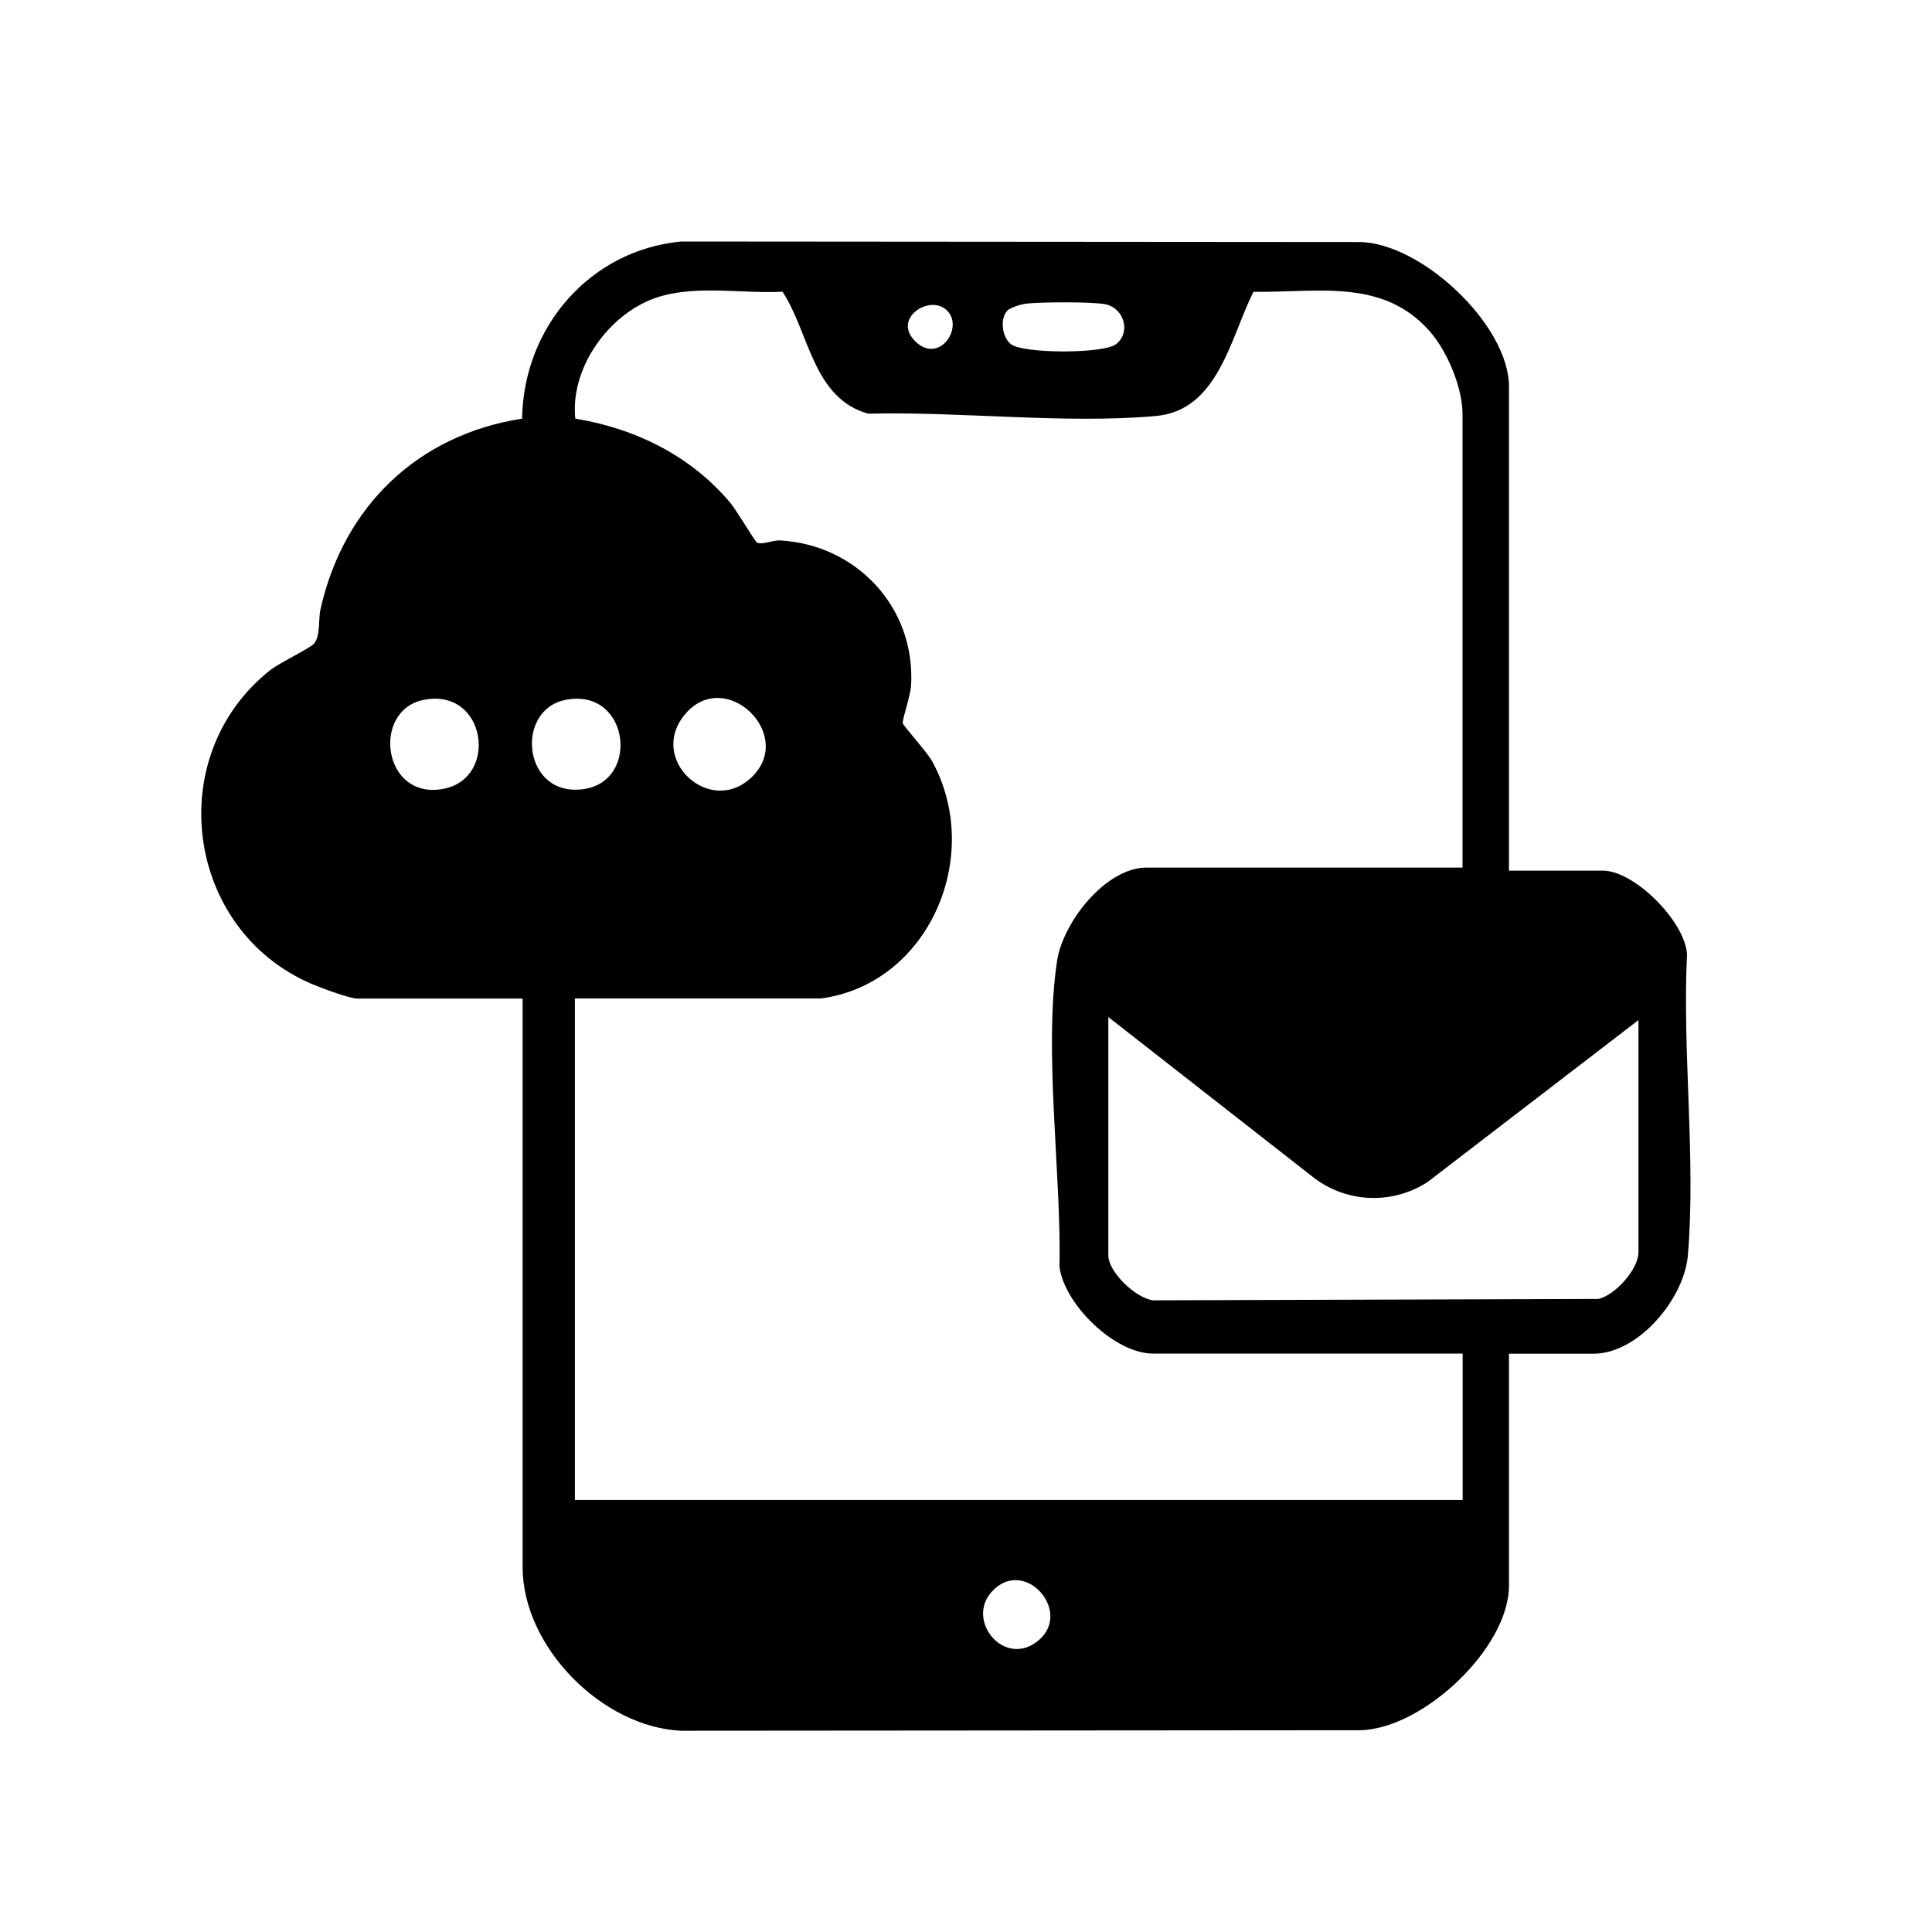 <svg width="48" height="48" viewBox="0 0 48 48" fill="none" xmlns="http://www.w3.org/2000/svg">
<path d="M37.49 21.631H39.825C40.599 21.631 41.855 22.878 41.914 23.702C41.793 26.116 42.138 28.812 41.934 31.195C41.842 32.266 40.704 33.632 39.595 33.632H37.49V39.396C37.49 40.952 35.329 42.98 33.767 42.987L16.925 43C14.967 42.914 12.984 40.922 12.984 38.934V24.809H8.885C8.672 24.809 7.961 24.537 7.724 24.437C4.603 23.084 4.027 18.782 6.711 16.651C6.941 16.468 7.728 16.096 7.81 15.983C7.964 15.777 7.905 15.385 7.964 15.132C8.537 12.572 10.392 10.8 12.971 10.401C13.007 8.121 14.662 6.213 16.925 6L33.767 6.013C35.306 6.023 37.49 8.074 37.49 9.604V21.638V21.631ZM20.372 24.806H14.283V37.266H36.339V33.629H28.642C27.704 33.629 26.454 32.425 26.323 31.481C26.372 29.184 25.924 26.106 26.263 23.872C26.408 22.911 27.471 21.555 28.487 21.555H36.336V10.295C36.336 9.63 35.964 8.743 35.533 8.244C34.365 6.901 32.73 7.273 31.142 7.25C30.569 8.387 30.27 10.195 28.721 10.335C26.467 10.538 23.849 10.219 21.573 10.278C20.194 9.899 20.109 8.264 19.441 7.247C18.379 7.306 17.142 7.041 16.145 7.456C15.053 7.912 14.168 9.181 14.293 10.401C15.783 10.644 17.171 11.326 18.152 12.502C18.293 12.672 18.754 13.443 18.803 13.476C18.915 13.55 19.198 13.417 19.379 13.427C21.28 13.53 22.753 15.095 22.635 17.037C22.619 17.283 22.418 17.871 22.428 17.964C22.434 18.024 23.027 18.679 23.155 18.905C24.457 21.272 23.066 24.467 20.375 24.809L20.372 24.806ZM25.026 7.719C24.836 7.925 24.895 8.38 25.119 8.553C25.428 8.789 27.411 8.792 27.724 8.553C28.105 8.261 27.928 7.665 27.477 7.562C27.161 7.493 25.855 7.503 25.5 7.543C25.382 7.556 25.099 7.639 25.023 7.719H25.026ZM23.533 7.719C23.109 7.283 22.112 7.931 22.78 8.517C23.352 9.019 23.944 8.138 23.533 7.719ZM10.51 17.392C9.228 17.662 9.504 19.879 11.01 19.6C12.405 19.344 12.083 17.06 10.51 17.392ZM14.033 17.392C12.77 17.659 12.997 19.853 14.533 19.6C15.918 19.37 15.619 17.06 14.033 17.392ZM18.701 19.284C19.741 18.234 18.033 16.591 17.04 17.722C16.047 18.852 17.662 20.335 18.701 19.284ZM40.707 25.344L35.464 29.37C34.556 29.952 33.392 29.882 32.566 29.201L27.536 25.268V31.189C27.536 31.604 28.221 32.256 28.651 32.306L39.714 32.272C40.135 32.173 40.707 31.534 40.707 31.109V25.344ZM24.648 39.536C23.971 40.261 24.967 41.468 25.809 40.749C26.651 40.031 25.451 38.672 24.648 39.536Z" fill="black"/>
</svg>
